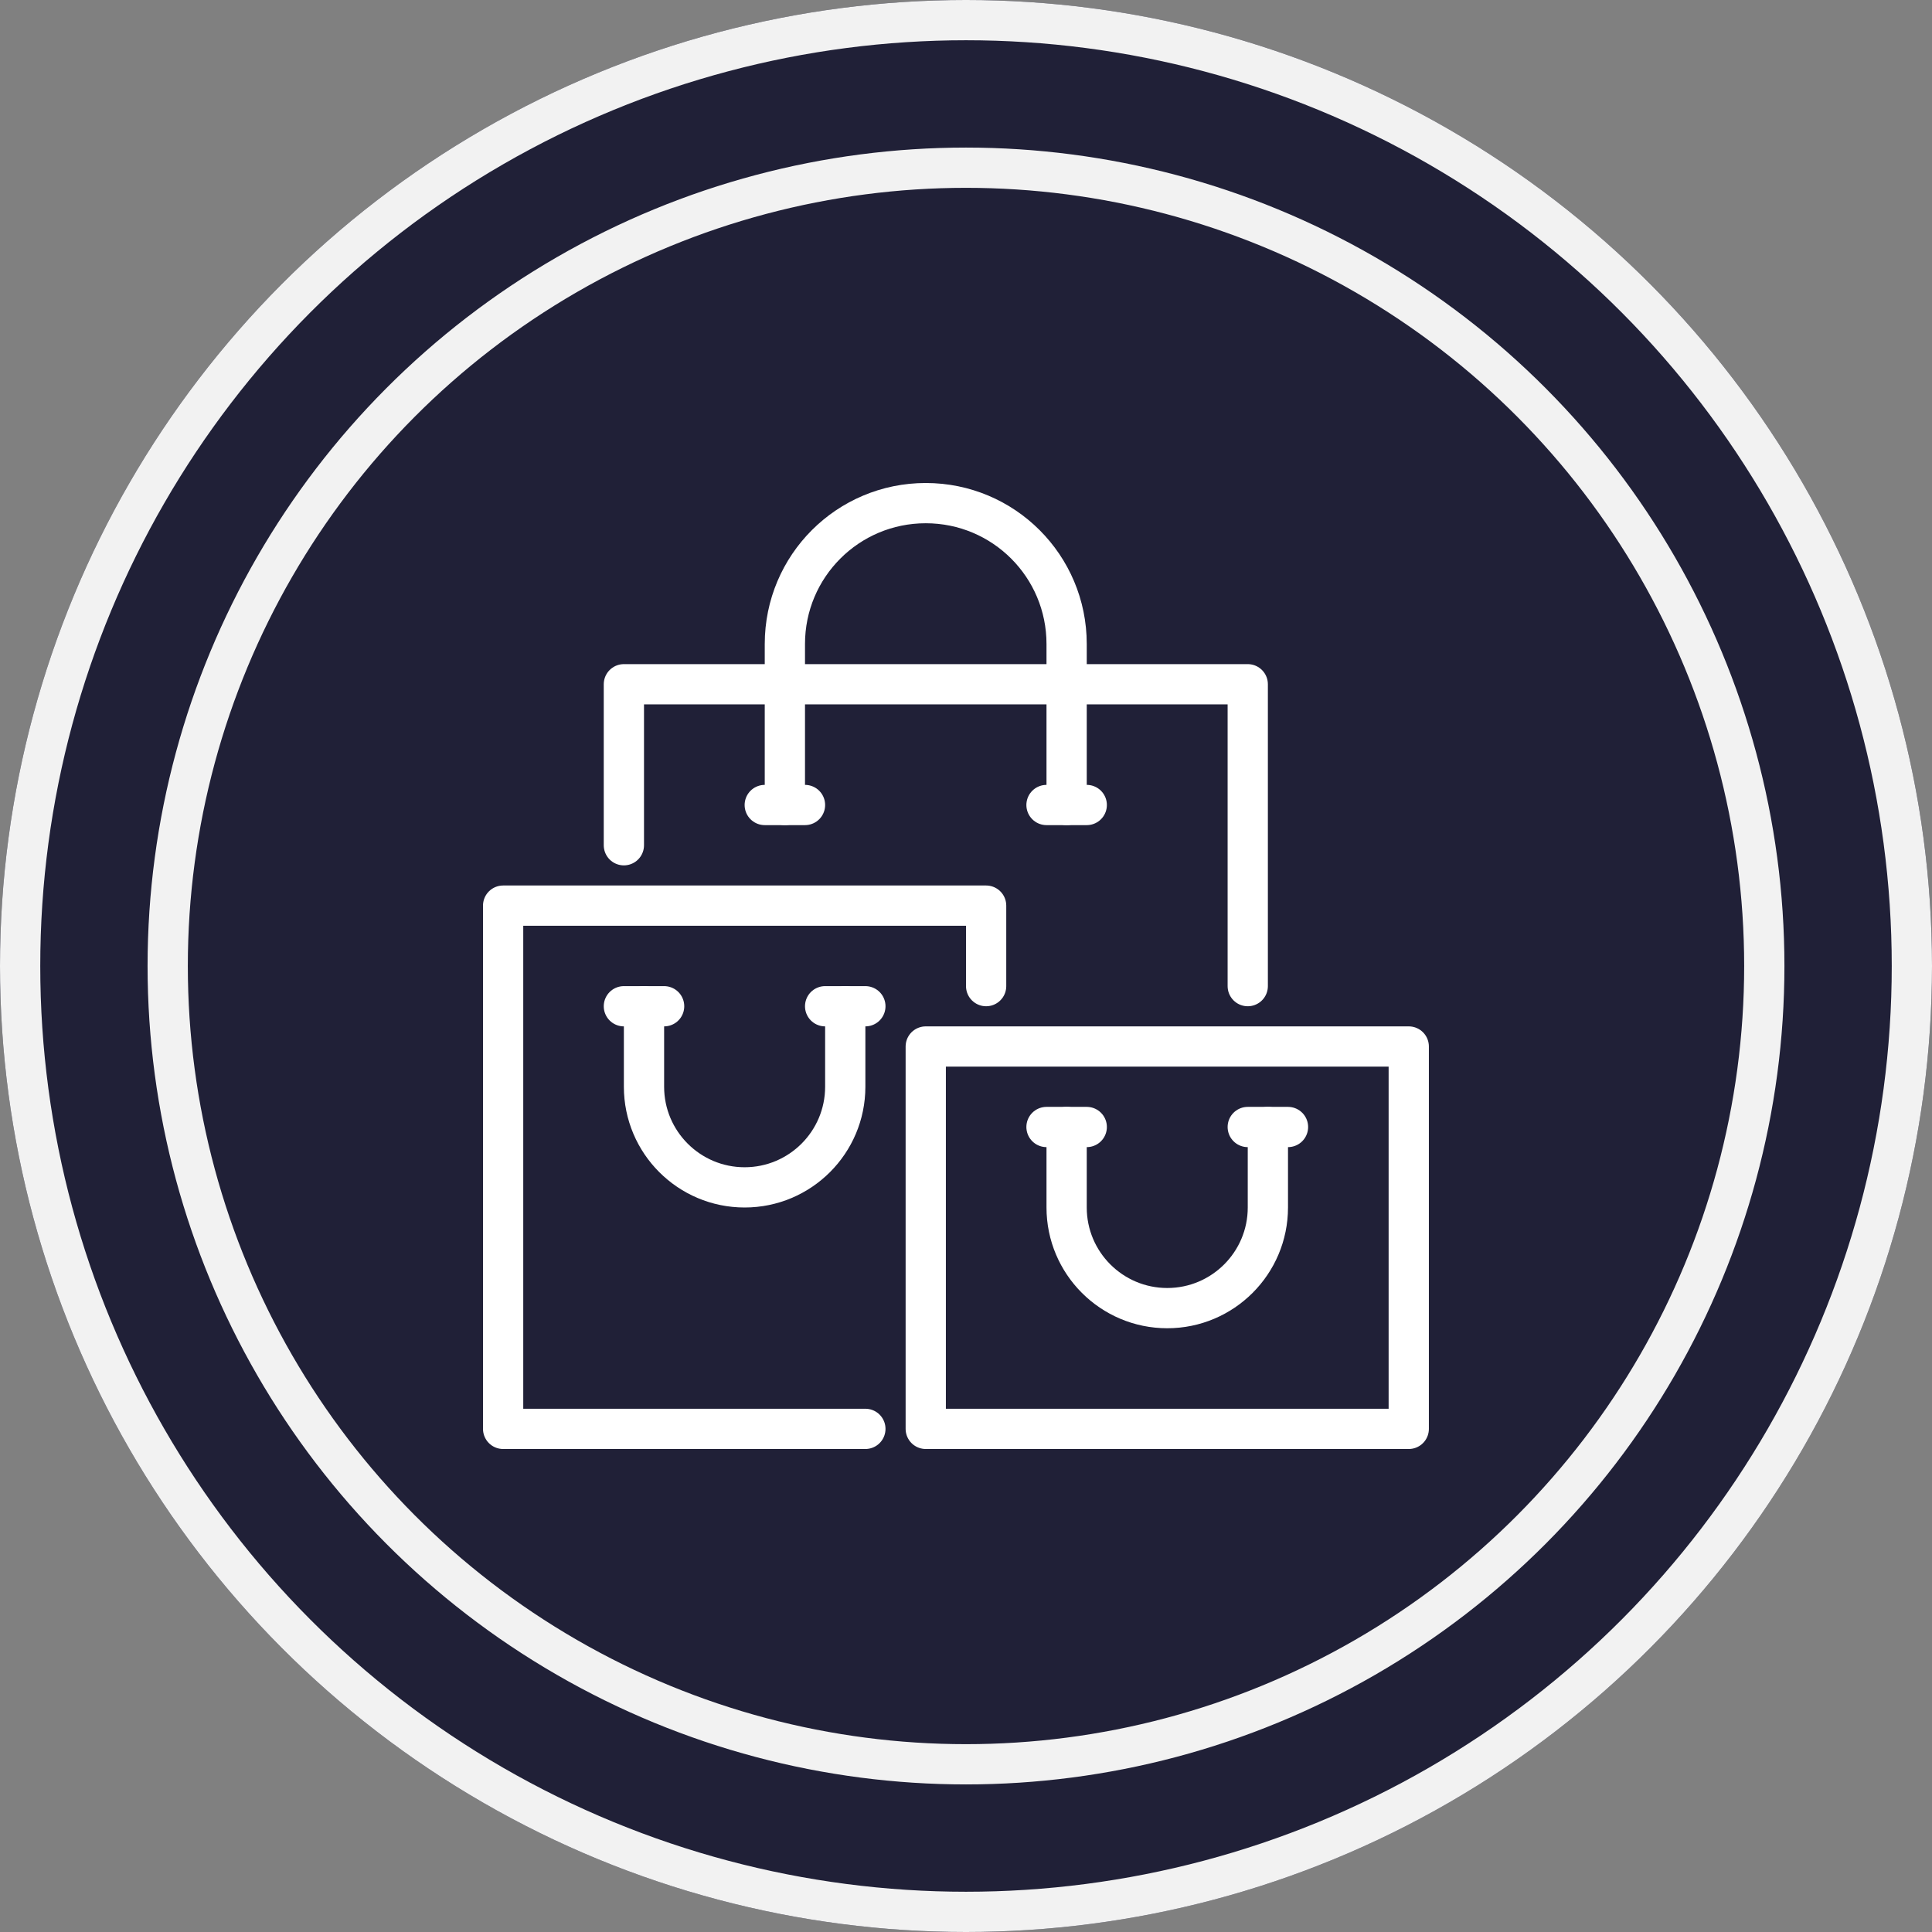 <svg width="96" height="96" viewBox="0 0 96 96" fill="none" xmlns="http://www.w3.org/2000/svg">
<rect x="0" y="0" width="96" height="96" fill="#808080" stroke="none"/>
<circle cx="48" cy="48" r="48" fill="#202037"/>
<g clip-path="url(#clip0_74_1305)">
<path d="M53 40V32C53 28.13 49.87 25 46 25C42.13 25 39 28.13 39 32V40" stroke="white" stroke-width="2" stroke-linecap="round" stroke-linejoin="round"/>
<path d="M63 56V60C63 62.76 60.76 65 58 65C55.24 65 53 62.76 53 60V56" stroke="white" stroke-width="2" stroke-linecap="round" stroke-linejoin="round"/>
<path d="M31 42V34H62V49" stroke="white" stroke-width="2" stroke-linecap="round" stroke-linejoin="round"/>
<path d="M38 40H40" stroke="white" stroke-width="2" stroke-linecap="round" stroke-linejoin="round"/>
<path d="M52 40H54" stroke="white" stroke-width="2" stroke-linecap="round" stroke-linejoin="round"/>
<path d="M70 52H46V71H70V52Z" stroke="white" stroke-width="2" stroke-linecap="round" stroke-linejoin="round"/>
<path d="M43 71H25V45H49V49" stroke="white" stroke-width="2" stroke-linecap="round" stroke-linejoin="round"/>
<path d="M52 56H54" stroke="white" stroke-width="2" stroke-linecap="round" stroke-linejoin="round"/>
<path d="M62 56H64" stroke="white" stroke-width="2" stroke-linecap="round" stroke-linejoin="round"/>
<path d="M42 50V54C42 56.76 39.76 59 37 59C34.24 59 32 56.76 32 54V50" stroke="white" stroke-width="2" stroke-linecap="round" stroke-linejoin="round"/>
<path d="M31 50H33" stroke="white" stroke-width="2" stroke-linecap="round" stroke-linejoin="round"/>
<path d="M41 50H43" stroke="white" stroke-width="2" stroke-linecap="round" stroke-linejoin="round"/>
</g>
<circle cx="48" cy="48" r="39.667" stroke="#F2F2F2" stroke-width="2"/>
<circle cx="48" cy="48" r="47" stroke="#F2F2F2" stroke-width="2"/>
<defs>
<clipPath id="clip0_74_1305">
<rect width="47" height="48" fill="white" transform="translate(24 24)"/>
</clipPath>
</defs>
</svg>
